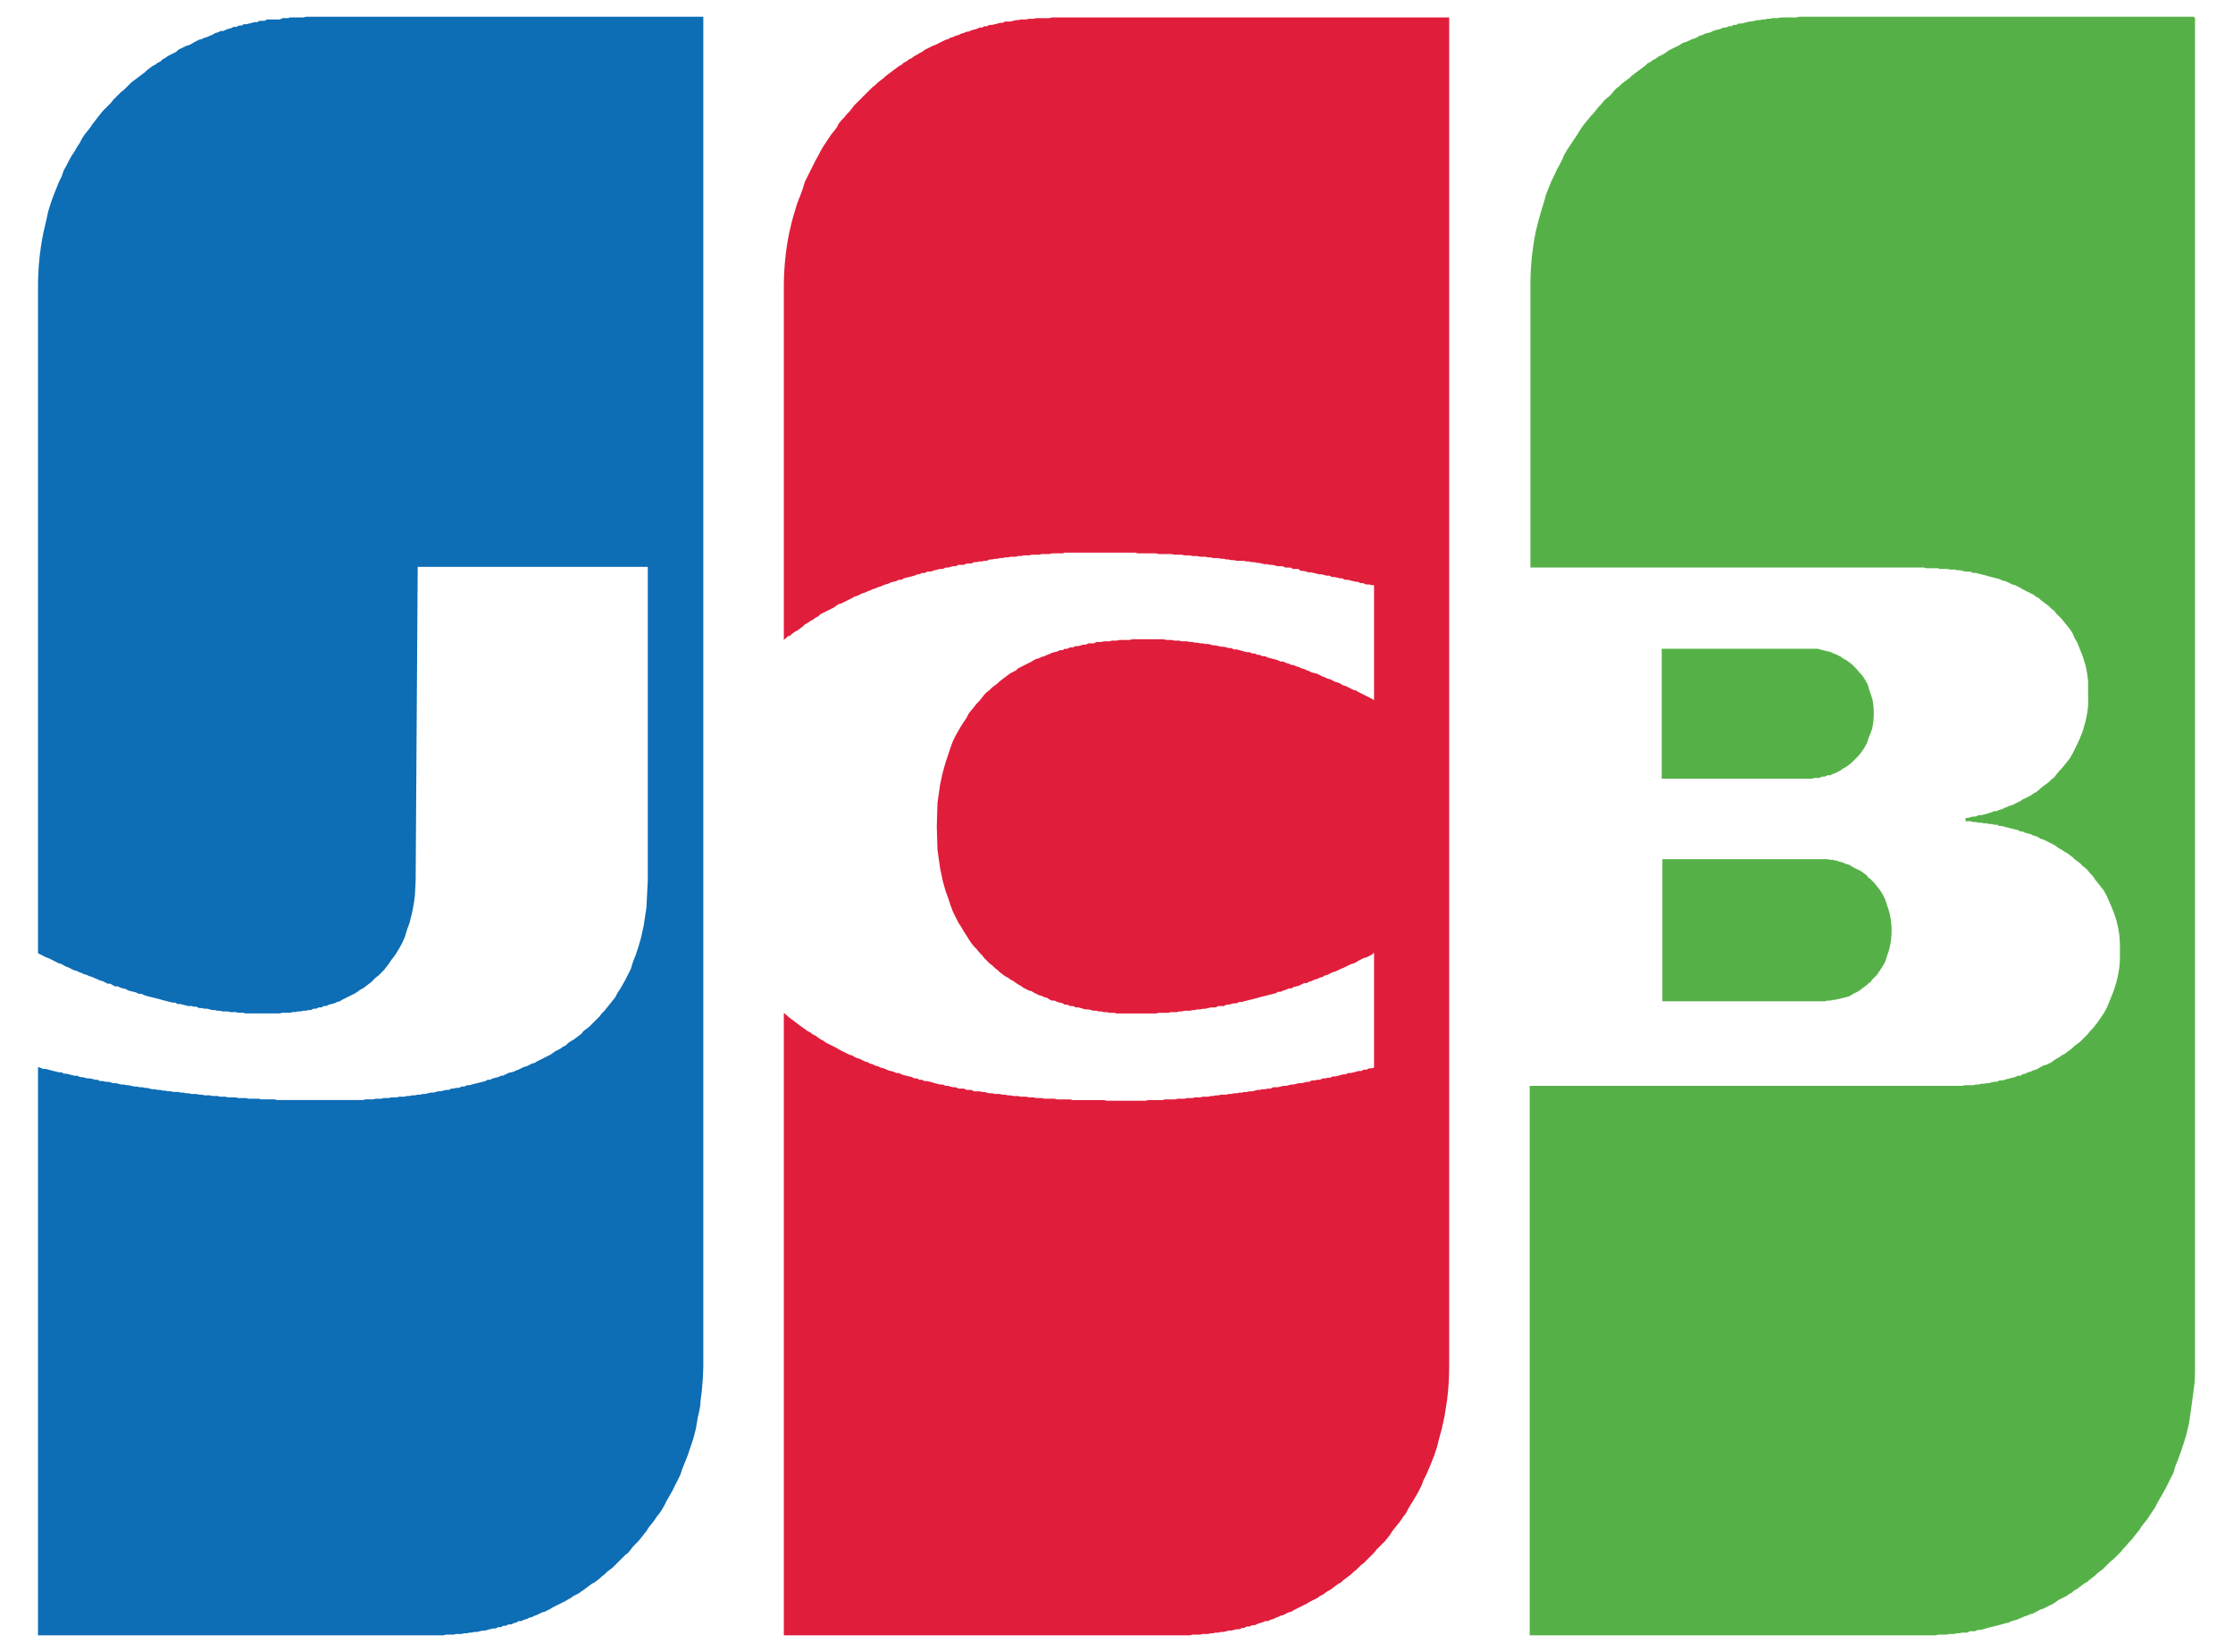 <?xml version="1.0" encoding="utf-8"?>
<svg xmlns="http://www.w3.org/2000/svg" width="50" height="37" viewBox="0 0 50 37" fill="none">
<path d="M37.223 19.243H40.921L40.981 19.258H41.042L41.087 19.273H41.133L41.148 19.288L41.209 19.304L41.269 19.319L41.33 19.349L41.391 19.364L41.451 19.395L41.497 19.425L41.557 19.455L41.618 19.485L41.678 19.516L41.739 19.561L41.8 19.607L41.845 19.667C41.875 19.667 41.891 19.698 41.906 19.713L41.966 19.773L42.027 19.849L42.088 19.925L42.148 20.016L42.209 20.137L42.254 20.274C42.279 20.338 42.299 20.404 42.315 20.471C42.369 20.715 42.369 20.969 42.315 21.213C42.299 21.28 42.279 21.346 42.254 21.41L42.209 21.547L42.148 21.653L42.088 21.744L42.027 21.835L41.966 21.895L41.906 21.956C41.906 21.986 41.875 22.001 41.845 22.016L41.8 22.062L41.739 22.107L41.678 22.153L41.618 22.198L41.557 22.229L41.497 22.259L41.451 22.289L41.391 22.32L41.33 22.335L41.269 22.35L41.209 22.365L41.148 22.38H41.133L41.087 22.395H41.042L40.981 22.41H40.921L40.86 22.426H37.223V19.243ZM41.921 15.636C41.969 15.861 41.969 16.093 41.921 16.318C41.9 16.386 41.875 16.451 41.845 16.515C41.832 16.561 41.817 16.607 41.8 16.651L41.739 16.758L41.678 16.849L41.618 16.924L41.557 16.985L41.497 17.046L41.451 17.091L41.391 17.137L41.33 17.182L41.269 17.212L41.209 17.258L41.148 17.288L41.087 17.318L41.042 17.334L40.981 17.364H40.921L40.86 17.394H40.799L40.739 17.424H40.633L40.572 17.44H37.208V14.53H40.709L40.739 14.545H40.754L40.815 14.56L40.875 14.575L40.936 14.59L40.996 14.606L41.057 14.636L41.102 14.651L41.163 14.681L41.224 14.712L41.284 14.757L41.345 14.787L41.406 14.833L41.466 14.878L41.512 14.924L41.572 14.985L41.633 15.06L41.694 15.121L41.754 15.212L41.815 15.318C41.833 15.367 41.848 15.418 41.86 15.469C41.885 15.529 41.905 15.589 41.921 15.651V15.636ZM49.12 0.39H49.15V30.594C49.15 30.776 49.15 30.943 49.12 31.125L49.059 31.579L49.014 31.882L48.953 32.14L48.892 32.337C48.855 32.454 48.815 32.571 48.771 32.686L48.71 32.837L48.665 32.989L48.604 33.11L48.544 33.231L48.483 33.352L48.422 33.459L48.362 33.565L48.301 33.671L48.256 33.762L48.195 33.852L48.135 33.943L48.074 34.034L48.013 34.11L47.953 34.186L47.907 34.262L47.846 34.337L47.786 34.413L47.725 34.489L47.665 34.55L47.604 34.625L47.543 34.686L47.498 34.747L47.437 34.807L47.377 34.868L47.316 34.928L47.255 34.974L47.195 35.035L47.149 35.08L47.089 35.141L47.028 35.186L46.968 35.232L46.907 35.292L46.846 35.338L46.786 35.383L46.74 35.429L46.68 35.459L46.619 35.504L46.558 35.55L46.498 35.595L46.437 35.626L46.392 35.671L46.331 35.701L46.27 35.747L46.21 35.777L46.149 35.807L46.089 35.838L46.028 35.883L45.983 35.914L45.922 35.944L45.861 35.974L45.801 36.005L45.74 36.035L45.679 36.05L45.634 36.08L45.573 36.111L45.513 36.141L45.452 36.156L45.391 36.186L45.331 36.202L45.27 36.232L45.225 36.247L45.164 36.277L45.103 36.292L45.043 36.308L44.982 36.338L44.922 36.353L44.861 36.368L44.816 36.383L44.755 36.399L44.694 36.414L44.634 36.429L44.573 36.444L44.512 36.459L44.467 36.474L44.406 36.489L44.346 36.505H44.285L44.224 36.535H44.103L44.058 36.565H43.937L43.876 36.58H43.815L43.755 36.596H43.649L43.588 36.611H43.406L43.346 36.626H34.252V24.32H43.937L43.997 24.305H44.179L44.24 24.29H44.3L44.361 24.274H44.422L44.482 24.259H44.528L44.588 24.244L44.649 24.229H44.709L44.77 24.199H44.831L44.891 24.184L44.937 24.168L44.997 24.153L45.058 24.138L45.119 24.123L45.179 24.093H45.24L45.285 24.062L45.346 24.047L45.407 24.017L45.467 24.002L45.528 23.971L45.588 23.956L45.649 23.926L45.694 23.896L45.755 23.865L45.816 23.85L45.876 23.82L45.937 23.79L45.998 23.744L46.043 23.714L46.104 23.683L46.164 23.638L46.225 23.608L46.286 23.562L46.346 23.517L46.407 23.471L46.452 23.426L46.513 23.38L46.574 23.335L46.634 23.274L46.695 23.214L46.755 23.153L46.801 23.092L46.861 23.032L46.922 22.956C46.965 22.902 47.005 22.846 47.043 22.789L47.104 22.698L47.164 22.592L47.21 22.486L47.271 22.335L47.331 22.183L47.392 21.986C47.418 21.886 47.438 21.785 47.453 21.683C47.466 21.557 47.471 21.431 47.468 21.304C47.471 21.178 47.466 21.051 47.453 20.925C47.438 20.823 47.418 20.722 47.392 20.622L47.331 20.44L47.271 20.289L47.21 20.152L47.164 20.046L47.104 19.94L47.043 19.864C47.005 19.812 46.964 19.762 46.922 19.713L46.861 19.622L46.801 19.561L46.755 19.501L46.695 19.44L46.634 19.395L46.574 19.334L46.513 19.288L46.452 19.243L46.407 19.198L46.346 19.152L46.286 19.107L46.225 19.076L46.164 19.031L46.104 19.001L46.043 18.955L45.998 18.925L45.937 18.895L45.876 18.864L45.816 18.834L45.755 18.803L45.694 18.788L45.649 18.758L45.588 18.728L45.528 18.713L45.467 18.682L45.407 18.667L45.346 18.652L45.285 18.622H45.24L45.179 18.591L45.119 18.576L45.058 18.561L44.997 18.546L44.937 18.531L44.876 18.516L44.831 18.5H44.77L44.709 18.47H44.649L44.588 18.455H44.528L44.482 18.44H44.422L44.361 18.425H44.3L44.24 18.41H44.179L44.118 18.394H44.012V18.319H44.073L44.118 18.303L44.179 18.288H44.24L44.3 18.258H44.361L44.422 18.243L44.482 18.228L44.528 18.212L44.588 18.197L44.649 18.167H44.709L44.77 18.137L44.831 18.122L44.891 18.091L44.937 18.076L44.997 18.046L45.058 18.031L45.119 18L45.179 17.97L45.24 17.94L45.285 17.909L45.346 17.879L45.407 17.849L45.467 17.819L45.528 17.773L45.588 17.743L45.649 17.697L45.694 17.652L45.755 17.606L45.816 17.561L45.876 17.515L45.937 17.455L45.998 17.409L46.043 17.349L46.104 17.273L46.164 17.212L46.225 17.137L46.286 17.061L46.346 16.985L46.407 16.879L46.452 16.788L46.513 16.667L46.574 16.53L46.634 16.379L46.695 16.167C46.723 16.052 46.743 15.935 46.755 15.818C46.76 15.727 46.76 15.636 46.755 15.545V15.242C46.743 15.125 46.723 15.008 46.695 14.893L46.634 14.697L46.574 14.545L46.513 14.393L46.452 14.287L46.407 14.181L46.346 14.09L46.286 14.014L46.225 13.939C46.205 13.913 46.185 13.888 46.164 13.863L46.104 13.802L46.043 13.742L45.998 13.681L45.937 13.636L45.876 13.575L45.816 13.53L45.755 13.484L45.694 13.439L45.649 13.393L45.588 13.363L45.528 13.317L45.467 13.287L45.407 13.257L45.346 13.226L45.285 13.196L45.24 13.166L45.179 13.136L45.119 13.105L45.058 13.09L44.997 13.06L44.937 13.03L44.891 13.014L44.831 12.999L44.77 12.969L44.709 12.954L44.649 12.938L44.588 12.923L44.528 12.908L44.482 12.893L44.422 12.878L44.361 12.863L44.3 12.848L44.24 12.832H44.179L44.118 12.802H44.012L43.952 12.787L43.891 12.772H43.83L43.77 12.757H43.664L43.603 12.742H43.421L43.406 12.726H43.133L43.073 12.711H34.268V6.422C34.265 6.005 34.306 5.588 34.389 5.179L34.45 4.937L34.51 4.724L34.571 4.527L34.616 4.361L34.677 4.209L34.737 4.058L34.798 3.936L34.859 3.8L34.919 3.694L34.98 3.573L35.025 3.467L35.086 3.361L35.147 3.27L35.207 3.179L35.268 3.088L35.328 2.997L35.374 2.921L35.434 2.83L35.495 2.754L35.556 2.679L35.616 2.603L35.677 2.542L35.738 2.466L35.783 2.406L35.844 2.345L35.904 2.269L35.965 2.209L36.026 2.163L36.086 2.103L36.132 2.042L36.192 1.981L36.253 1.936L36.313 1.875L36.374 1.83L36.435 1.784L36.495 1.739L36.541 1.693L36.602 1.648L36.662 1.603L36.723 1.557L36.783 1.512L36.844 1.466L36.889 1.421L36.95 1.39L37.011 1.345L37.071 1.315L37.132 1.269L37.193 1.239L37.253 1.209L37.299 1.178L37.359 1.133L37.42 1.102L37.48 1.072L37.541 1.042L37.602 1.012L37.647 0.981L37.708 0.951L37.768 0.936L37.829 0.905L37.89 0.875L37.95 0.86L38.011 0.83L38.056 0.799L38.117 0.784L38.178 0.754L38.238 0.739L38.299 0.724L38.359 0.693L38.405 0.678L38.465 0.663L38.526 0.648L38.587 0.617H38.647L38.708 0.587H38.769L38.814 0.557H38.875L38.935 0.527H38.996L39.057 0.511L39.117 0.496L39.178 0.481H39.223L39.284 0.466L39.344 0.451H39.405L39.466 0.436H39.526L39.572 0.42H39.633L39.693 0.405H39.814L39.875 0.39H40.224L40.284 0.375H49.135L49.12 0.39Z" fill="#55B147"/>
<path d="M0.851 21.35V6.437C0.849 6.025 0.89 5.613 0.972 5.209L1.032 4.952L1.078 4.74L1.139 4.543C1.176 4.435 1.216 4.329 1.26 4.224L1.32 4.073L1.381 3.952L1.427 3.815L1.487 3.709L1.548 3.588L1.608 3.482L1.669 3.391L1.73 3.285L1.79 3.194L1.836 3.103L1.896 3.012L1.957 2.936L2.018 2.86L2.078 2.769L2.139 2.694L2.184 2.633L2.245 2.557L2.306 2.482L2.366 2.421L2.427 2.36L2.487 2.3L2.533 2.239L2.593 2.178L2.654 2.118L2.715 2.057L2.775 2.012L2.836 1.951L2.881 1.906L2.942 1.845L3.003 1.8L3.063 1.754L3.124 1.709L3.184 1.663L3.245 1.618L3.291 1.572L3.351 1.527L3.412 1.481L3.472 1.451L3.533 1.406L3.594 1.375L3.639 1.33L3.7 1.299L3.76 1.254L3.821 1.224L3.882 1.193L3.942 1.163L3.988 1.118L4.048 1.087L4.109 1.057L4.17 1.027L4.23 1.012L4.291 0.981L4.336 0.951L4.397 0.921L4.458 0.89L4.518 0.875L4.579 0.845L4.639 0.83L4.7 0.799L4.745 0.784L4.821 0.739L4.882 0.724L4.942 0.693H5.003L5.064 0.663L5.109 0.648L5.17 0.633L5.23 0.602H5.291L5.352 0.572H5.412L5.458 0.542H5.518L5.579 0.527L5.64 0.511L5.7 0.496H5.761L5.806 0.466H5.928L5.973 0.436H6.261L6.337 0.405H6.458L6.488 0.39H6.791L6.852 0.375H15.748V30.594C15.744 30.853 15.724 31.111 15.687 31.367C15.687 31.488 15.657 31.61 15.627 31.731L15.581 32.004L15.521 32.231L15.46 32.413L15.399 32.595L15.339 32.746L15.278 32.898L15.233 33.034L15.172 33.155L15.111 33.277L15.051 33.398L14.99 33.504L14.93 33.61L14.884 33.701C14.864 33.736 14.844 33.772 14.824 33.807L14.763 33.898L14.702 33.974L14.642 34.065L14.581 34.141L14.521 34.216L14.475 34.292L14.414 34.368L14.354 34.444L14.293 34.519L14.232 34.58L14.172 34.641L14.126 34.701L14.066 34.777L14.005 34.822L13.945 34.883L13.884 34.944L13.823 35.004L13.778 35.05L13.717 35.11L13.657 35.156L13.596 35.201L13.535 35.262L13.475 35.307L13.429 35.353L13.369 35.398L13.308 35.444L13.248 35.474L13.187 35.52L13.126 35.565L13.066 35.611L13.02 35.641L12.96 35.686L12.899 35.717L12.838 35.747L12.778 35.792L12.717 35.823L12.672 35.853L12.611 35.883L12.55 35.914L12.49 35.944L12.429 35.974L12.368 36.005L12.323 36.035L12.262 36.065L12.202 36.096L12.141 36.111L12.081 36.141L12.02 36.171L11.974 36.186L11.914 36.217L11.853 36.232L11.793 36.262L11.732 36.277L11.671 36.308H11.611L11.565 36.338L11.505 36.353L11.444 36.383H11.383L11.323 36.414H11.262L11.217 36.444H11.156L11.095 36.474H11.035L10.974 36.489L10.914 36.505L10.868 36.52H10.807L10.747 36.535L10.686 36.55H10.626L10.565 36.565H10.52L10.459 36.58H10.398L10.338 36.596H10.216L10.156 36.611H9.989L9.928 36.626H0.851V23.896L0.972 23.941H1.032L1.078 23.956L1.139 23.971L1.199 23.987L1.26 24.002L1.32 24.017H1.381L1.427 24.047H1.487L1.548 24.062L1.608 24.078L1.669 24.093H1.73L1.79 24.123H1.836L1.896 24.138L1.957 24.153H2.018L2.078 24.168L2.139 24.184H2.184L2.245 24.214H2.306L2.366 24.229H2.427L2.487 24.244L2.533 24.259H2.593L2.654 24.274L2.715 24.29H2.775L2.836 24.305H2.881L2.942 24.32L3.003 24.335H3.063L3.124 24.35H3.184L3.245 24.365H3.291L3.351 24.381L3.412 24.396H3.472L3.533 24.411H3.594L3.639 24.426H3.7L3.76 24.441H3.821L3.882 24.456H3.988L4.048 24.471H4.109L4.17 24.487H4.23L4.291 24.502H4.397L4.458 24.517H4.518L4.579 24.532H4.7L4.745 24.547H4.867L4.927 24.562H5.049L5.094 24.578H5.276L5.337 24.593H5.503L5.564 24.608H5.791L5.852 24.623H6.155L6.2 24.638H8.125L8.186 24.623H8.352L8.413 24.608H8.534L8.595 24.593H8.701L8.762 24.578H8.883L8.943 24.562H9.065L9.11 24.547H9.171L9.231 24.532H9.292L9.353 24.517H9.413L9.459 24.502H9.519L9.58 24.487L9.641 24.471H9.701L9.762 24.456L9.807 24.441H9.868L9.928 24.426L9.989 24.411H10.05L10.11 24.381H10.156L10.216 24.365H10.277L10.338 24.335H10.398L10.459 24.305H10.52L10.565 24.29L10.626 24.274L10.686 24.259L10.747 24.244L10.807 24.229L10.868 24.214L10.914 24.184H10.974L11.035 24.153L11.095 24.138L11.156 24.123L11.217 24.093H11.262L11.323 24.062L11.383 24.032L11.444 24.017L11.505 24.002L11.565 23.971L11.611 23.956L11.671 23.926L11.732 23.896L11.793 23.881L11.853 23.85L11.914 23.82L11.974 23.805L12.02 23.774L12.081 23.744L12.141 23.714L12.202 23.683L12.262 23.653L12.323 23.623L12.368 23.593L12.429 23.547L12.49 23.517L12.55 23.486L12.611 23.441L12.672 23.411L12.717 23.365L12.778 23.32L12.838 23.289L12.899 23.244L12.96 23.198L13.02 23.153L13.066 23.092L13.126 23.047L13.187 23.002L13.248 22.941L13.308 22.88L13.369 22.82L13.429 22.759L13.475 22.698L13.535 22.638L13.596 22.562L13.657 22.486C13.698 22.437 13.739 22.386 13.778 22.335L13.823 22.244L13.884 22.153L13.945 22.047L14.005 21.941L14.066 21.819L14.126 21.698L14.172 21.547L14.232 21.395L14.293 21.213L14.354 21.001L14.414 20.728L14.475 20.319L14.505 19.713V12.696H9.353L9.307 19.713L9.292 20.031C9.28 20.163 9.259 20.295 9.231 20.425L9.171 20.668L9.11 20.834L9.065 20.986L9.004 21.122C8.967 21.195 8.926 21.266 8.883 21.334L8.822 21.425L8.762 21.501C8.728 21.553 8.693 21.604 8.655 21.653L8.595 21.729L8.534 21.789L8.474 21.85L8.413 21.895L8.352 21.956L8.307 22.001L8.246 22.047L8.186 22.092L8.125 22.138L8.064 22.168L8.004 22.213L7.958 22.244L7.898 22.274L7.837 22.304L7.776 22.335L7.716 22.365L7.655 22.395L7.61 22.426L7.549 22.441L7.489 22.471L7.428 22.486L7.367 22.501L7.307 22.532H7.246L7.201 22.562H7.14L7.079 22.592H7.019L6.958 22.623H6.897L6.852 22.638H6.791L6.731 22.653H6.67L6.61 22.668H6.549L6.503 22.683H6.322L6.261 22.698H5.503L5.443 22.683H5.337L5.276 22.668H5.155L5.094 22.653H4.988L4.927 22.638H4.867L4.806 22.623H4.745L4.7 22.608L4.639 22.592H4.579L4.518 22.577H4.458L4.397 22.547H4.336L4.291 22.532H4.215L4.154 22.517L4.094 22.501L4.033 22.486H3.973L3.927 22.456H3.866L3.806 22.441L3.745 22.426L3.685 22.41L3.624 22.395L3.579 22.38L3.518 22.365L3.457 22.35L3.397 22.335L3.336 22.32L3.275 22.304L3.23 22.289L3.169 22.259H3.109L3.048 22.229L2.987 22.213L2.927 22.198L2.866 22.183L2.821 22.153L2.76 22.138L2.7 22.122L2.639 22.092H2.578L2.518 22.062L2.472 22.032H2.412L2.351 22.001L2.29 21.971L2.23 21.956L2.169 21.925L2.124 21.91L2.063 21.88L2.002 21.865L1.942 21.835L1.881 21.819L1.821 21.789L1.775 21.774L1.714 21.744L1.654 21.729L1.593 21.698L1.533 21.668L1.487 21.653L1.427 21.622L1.381 21.592L1.32 21.577L1.26 21.547L1.199 21.516L1.139 21.486L1.078 21.456L1.032 21.441L0.972 21.41L0.851 21.35Z" fill="#0D6DB5"/>
<path d="M17.672 14.227L17.551 14.333V6.437C17.55 6.025 17.59 5.614 17.672 5.21L17.733 4.952L17.794 4.74L17.854 4.543L17.915 4.392L17.976 4.225L18.021 4.073L18.082 3.952L18.142 3.831L18.203 3.71L18.264 3.588L18.324 3.482L18.37 3.391L18.43 3.285L18.491 3.194L18.552 3.103L18.612 3.012L18.673 2.937L18.733 2.861L18.779 2.77L18.84 2.694L18.9 2.634L18.961 2.558L19.021 2.497L19.082 2.421L19.127 2.361L19.188 2.3L19.249 2.24L19.309 2.179L19.37 2.118L19.43 2.058L19.476 2.012L19.537 1.952L19.597 1.906L19.658 1.846L19.718 1.8L19.779 1.755L19.825 1.709L19.885 1.664L19.946 1.618L20.006 1.573L20.067 1.527L20.128 1.482L20.188 1.451L20.234 1.406L20.294 1.376L20.355 1.33L20.416 1.3L20.476 1.254L20.537 1.224L20.582 1.194L20.643 1.164L20.704 1.118L20.764 1.088L20.825 1.057L20.885 1.027L20.931 1.012L20.991 0.982L21.052 0.951L21.113 0.921L21.173 0.891L21.234 0.876L21.279 0.845L21.34 0.83L21.401 0.8L21.461 0.785L21.522 0.754L21.582 0.739L21.643 0.709H21.689L21.749 0.679L21.81 0.663L21.87 0.648L21.931 0.618H21.992L22.037 0.588H22.098L22.158 0.557H22.219L22.28 0.542L22.34 0.527L22.386 0.512H22.446L22.507 0.482H22.628L22.689 0.466L22.75 0.451H22.795L22.856 0.436H22.977L23.037 0.421H23.143L23.204 0.406H23.492L23.553 0.391H32.449V30.595C32.449 30.848 32.434 31.101 32.403 31.352L32.343 31.731L32.282 32.004L32.221 32.231L32.176 32.413L32.115 32.595L32.055 32.747L31.994 32.898L31.933 33.035L31.873 33.156L31.827 33.277L31.767 33.398L31.706 33.504L31.645 33.611L31.585 33.701L31.524 33.807L31.479 33.898L31.418 33.974L31.358 34.065L31.297 34.141L31.236 34.217L31.176 34.292L31.13 34.368L31.07 34.444L31.009 34.52L30.948 34.58L30.888 34.641L30.827 34.702L30.767 34.777L30.721 34.823L30.66 34.883L30.6 34.944L30.539 35.005L30.479 35.05L30.418 35.111L30.372 35.156L30.312 35.202L30.251 35.262L30.191 35.308L30.13 35.353L30.069 35.399L30.024 35.444L29.963 35.475L29.903 35.52L29.842 35.566L29.781 35.611L29.721 35.641L29.66 35.687L29.615 35.717L29.554 35.747L29.494 35.793L29.433 35.823L29.372 35.853L29.312 35.884L29.266 35.914L29.206 35.944L29.145 35.975L29.084 36.005L29.024 36.035L28.963 36.066L28.918 36.096L28.857 36.111L28.796 36.141L28.736 36.172L28.675 36.187L28.614 36.217L28.569 36.232L28.508 36.263L28.448 36.278L28.387 36.308H28.326L28.266 36.338L28.205 36.354L28.16 36.369L28.099 36.399H28.039L27.978 36.429H27.917L27.857 36.46H27.811L27.751 36.49H27.69L27.629 36.505L27.569 36.52H27.508L27.463 36.535L27.402 36.551H27.341L27.281 36.566H27.22L27.16 36.581H27.114L27.053 36.596H26.932L26.872 36.611H26.705L26.644 36.626H17.551V22.684L17.672 22.79L17.733 22.835L17.794 22.881L17.854 22.926L17.915 22.972L17.976 23.017L18.021 23.047L18.082 23.093L18.142 23.123L18.203 23.169L18.264 23.199L18.324 23.244L18.37 23.275L18.43 23.305L18.491 23.351L18.552 23.381L18.612 23.411L18.673 23.442L18.733 23.472L18.779 23.502L18.84 23.532L18.9 23.563L18.961 23.593L19.021 23.623L19.082 23.639L19.127 23.669L19.188 23.699L19.249 23.714L19.309 23.745L19.37 23.775L19.43 23.79L19.476 23.82L19.537 23.835L19.597 23.866L19.658 23.881L19.718 23.911L19.779 23.926L19.825 23.942L19.885 23.972L19.946 23.987L20.006 24.002L20.067 24.032H20.128L20.188 24.063L20.234 24.078L20.294 24.093L20.355 24.108L20.416 24.123L20.476 24.154H20.537L20.582 24.184H20.643L20.704 24.214H20.764L20.825 24.23L20.885 24.245L20.931 24.26L20.991 24.275L21.052 24.29H21.113L21.173 24.32H21.234L21.279 24.336L21.34 24.351H21.401L21.461 24.381H21.582L21.643 24.411H21.749L21.81 24.442H21.931L21.992 24.457H22.037L22.098 24.472L22.158 24.487H22.219L22.28 24.502H22.386L22.446 24.517H22.507L22.568 24.533H22.628L22.689 24.548H22.795L22.856 24.563H22.977L23.037 24.578H23.143L23.204 24.593H23.325L23.386 24.608H23.613L23.674 24.624H23.962L24.023 24.639H24.72L24.78 24.654H25.659L25.705 24.639H26.038L26.068 24.624H26.311L26.372 24.608H26.523L26.584 24.593H26.705L26.75 24.578H26.872L26.932 24.563H27.053L27.114 24.548H27.16L27.22 24.533H27.281L27.341 24.517H27.463L27.508 24.502H27.569L27.629 24.487H27.69L27.751 24.472H27.811L27.857 24.457H27.917L27.978 24.442H28.039L28.099 24.427L28.16 24.411H28.205L28.266 24.396H28.326L28.387 24.381H28.448L28.508 24.351H28.614L28.675 24.336L28.736 24.32H28.796L28.857 24.305L28.918 24.29H28.963L29.024 24.275L29.084 24.26H29.145L29.206 24.245L29.266 24.23H29.312L29.372 24.199H29.433L29.494 24.184H29.554L29.615 24.154H29.675L29.721 24.139H29.781L29.842 24.108H29.903L29.963 24.093L30.024 24.078L30.069 24.063H30.13L30.191 24.032H30.251L30.312 24.017L30.372 24.002L30.418 23.987H30.479L30.539 23.957H30.6L30.66 23.926H30.721L30.767 23.911V21.335L30.721 21.38L30.66 21.411L30.6 21.441L30.539 21.456L30.479 21.486L30.418 21.517L30.372 21.547L30.312 21.577L30.251 21.593L30.191 21.623L30.13 21.653L30.069 21.683L30.024 21.699L29.963 21.729L29.903 21.759L29.842 21.774L29.781 21.805L29.721 21.835L29.66 21.85L29.615 21.881L29.554 21.896L29.494 21.926L29.433 21.941L29.372 21.971L29.312 21.987L29.266 22.017H29.206L29.145 22.047L29.084 22.078L29.024 22.093L28.963 22.108L28.918 22.138H28.857L28.796 22.168L28.736 22.184L28.675 22.214H28.614L28.569 22.244L28.508 22.259L28.448 22.274L28.387 22.29L28.326 22.305L28.266 22.32L28.205 22.335L28.16 22.35L28.099 22.365L28.039 22.381L27.978 22.396L27.917 22.411L27.857 22.426L27.811 22.441H27.751L27.69 22.471H27.629L27.569 22.487L27.508 22.502H27.463L27.402 22.532H27.281L27.22 22.562H27.114L27.053 22.578L26.993 22.593H26.932L26.872 22.608H26.811L26.75 22.623H26.705L26.644 22.638H26.523L26.462 22.653H26.402L26.356 22.669H26.205L26.174 22.684H25.947L25.887 22.699H25.008L24.947 22.684H24.841L24.78 22.669H24.72L24.659 22.653H24.598L24.553 22.638H24.492L24.432 22.623L24.371 22.608H24.311L24.25 22.593L24.204 22.578L24.144 22.562H24.083L24.023 22.532H23.962L23.901 22.502H23.841L23.795 22.471L23.735 22.456L23.674 22.441L23.613 22.411H23.553L23.492 22.381L23.447 22.35L23.386 22.335L23.325 22.305L23.265 22.29L23.204 22.259L23.143 22.229L23.098 22.199L23.037 22.184L22.977 22.153L22.916 22.123L22.856 22.078L22.795 22.047L22.75 22.017L22.689 21.971L22.628 21.941L22.568 21.896L22.507 21.865L22.446 21.82L22.386 21.774L22.34 21.729L22.28 21.683L22.219 21.623L22.158 21.577L22.098 21.517L22.037 21.456L21.992 21.395L21.931 21.335L21.87 21.259L21.81 21.198L21.749 21.123C21.729 21.093 21.708 21.062 21.689 21.032L21.643 20.956L21.582 20.865L21.522 20.759L21.461 20.668L21.401 20.547L21.34 20.426C21.301 20.326 21.265 20.225 21.234 20.122L21.173 19.956L21.113 19.744L21.052 19.456L20.991 19.031L20.976 18.516L20.991 17.986L21.052 17.561L21.113 17.288L21.173 17.076L21.234 16.895C21.265 16.792 21.301 16.691 21.34 16.591L21.401 16.47L21.461 16.364L21.522 16.258L21.582 16.167L21.643 16.076L21.689 15.985L21.749 15.909L21.81 15.834L21.87 15.758L21.931 15.697L21.992 15.621L22.037 15.561L22.098 15.5L22.158 15.455L22.219 15.394L22.28 15.349L22.34 15.303L22.386 15.258L22.446 15.212L22.507 15.167L22.568 15.121L22.628 15.076L22.689 15.046L22.75 15.015L22.795 14.97L22.856 14.94L22.916 14.909L22.977 14.879L23.037 14.848L23.098 14.818L23.143 14.788L23.204 14.758L23.265 14.742L23.325 14.712L23.386 14.697L23.447 14.667L23.492 14.652L23.553 14.621L23.613 14.606L23.674 14.591L23.735 14.561H23.795L23.841 14.53H23.901L23.962 14.5H24.023L24.083 14.47H24.144L24.204 14.454L24.25 14.439H24.311L24.371 14.409H24.492L24.553 14.379H24.659L24.72 14.364H24.841L24.901 14.348H25.008L25.068 14.333H25.296L25.356 14.318H26.053L26.114 14.333H26.235L26.296 14.348H26.402L26.462 14.364H26.584L26.644 14.379H26.705L26.75 14.394H26.811L26.872 14.409H26.932L26.993 14.424H27.053L27.114 14.439L27.16 14.454H27.22L27.281 14.47L27.341 14.485H27.402L27.463 14.5L27.508 14.515H27.569L27.629 14.545H27.69L27.751 14.561L27.811 14.576L27.857 14.591L27.917 14.606H27.978L28.039 14.636H28.099L28.16 14.667H28.205L28.266 14.697H28.326L28.387 14.727L28.448 14.742L28.508 14.758L28.569 14.773L28.614 14.788L28.675 14.818H28.736L28.796 14.848L28.857 14.864L28.918 14.894H28.963L29.024 14.924L29.084 14.94L29.145 14.97L29.206 14.985L29.266 15.015L29.312 15.03L29.372 15.061L29.433 15.076L29.494 15.091L29.554 15.121L29.615 15.152L29.66 15.167L29.721 15.197L29.781 15.212L29.842 15.243L29.903 15.273L29.963 15.288L30.024 15.318L30.069 15.349L30.13 15.364L30.191 15.394L30.251 15.424L30.312 15.455L30.372 15.47L30.418 15.5L30.479 15.53L30.539 15.561L30.6 15.591L30.66 15.621L30.721 15.652L30.767 15.682V13.106H30.721L30.66 13.091H30.585L30.524 13.06H30.463L30.403 13.03H30.357L30.297 13.015L30.236 13L30.175 12.985H30.115L30.054 12.954H30.009L29.948 12.939L29.887 12.924H29.827L29.766 12.893H29.706L29.645 12.878L29.6 12.863H29.539L29.478 12.848L29.418 12.833L29.357 12.818H29.297L29.251 12.803L29.19 12.787H29.13L29.069 12.742H28.948L28.902 12.712H28.781L28.721 12.681H28.599L28.554 12.666L28.493 12.651H28.433L28.372 12.636H28.311L28.251 12.621L28.19 12.606H28.145L28.084 12.59H28.023L27.963 12.575H27.902L27.857 12.56H27.69L27.629 12.545H27.569L27.508 12.53H27.463L27.402 12.515H27.341L27.281 12.499H27.16L27.114 12.484H27.053L26.993 12.469H26.872L26.811 12.454H26.705L26.644 12.439H26.523L26.462 12.424H26.296L26.235 12.409H25.947L25.887 12.393H25.477L25.417 12.378H23.841L23.795 12.393H23.553L23.492 12.409H23.325L23.265 12.424H23.098L23.037 12.439H22.916L22.856 12.454H22.795L22.75 12.469H22.628L22.568 12.484H22.507L22.446 12.499H22.386L22.34 12.515H22.28L22.219 12.53H22.158L22.098 12.56H22.037L21.992 12.575H21.931L21.87 12.59H21.81L21.749 12.621H21.643L21.582 12.651H21.461L21.401 12.681H21.34L21.279 12.697L21.234 12.712H21.173L21.113 12.742H21.052L20.991 12.757L20.931 12.772L20.885 12.787L20.825 12.803H20.764L20.704 12.833H20.643L20.582 12.863H20.537L20.476 12.893L20.416 12.909L20.355 12.924L20.294 12.939L20.234 12.954L20.188 12.985H20.128L20.067 13.015L20.006 13.03L19.946 13.045L19.885 13.075L19.825 13.091L19.779 13.106L19.718 13.136L19.658 13.151L19.597 13.181L19.537 13.197L19.476 13.227L19.43 13.242L19.37 13.272L19.309 13.288L19.249 13.318L19.188 13.348L19.127 13.363L19.082 13.394L19.021 13.424L18.961 13.454L18.9 13.485L18.84 13.515L18.779 13.53L18.733 13.56L18.673 13.606L18.612 13.636L18.552 13.666L18.491 13.697L18.43 13.727L18.37 13.757L18.324 13.803L18.264 13.833L18.203 13.879L18.142 13.909L18.082 13.954L18.021 13.985L17.976 14.03L17.915 14.076L17.854 14.121L17.794 14.151L17.733 14.197L17.672 14.258V14.227Z" fill="#E01D3B"/>
</svg>